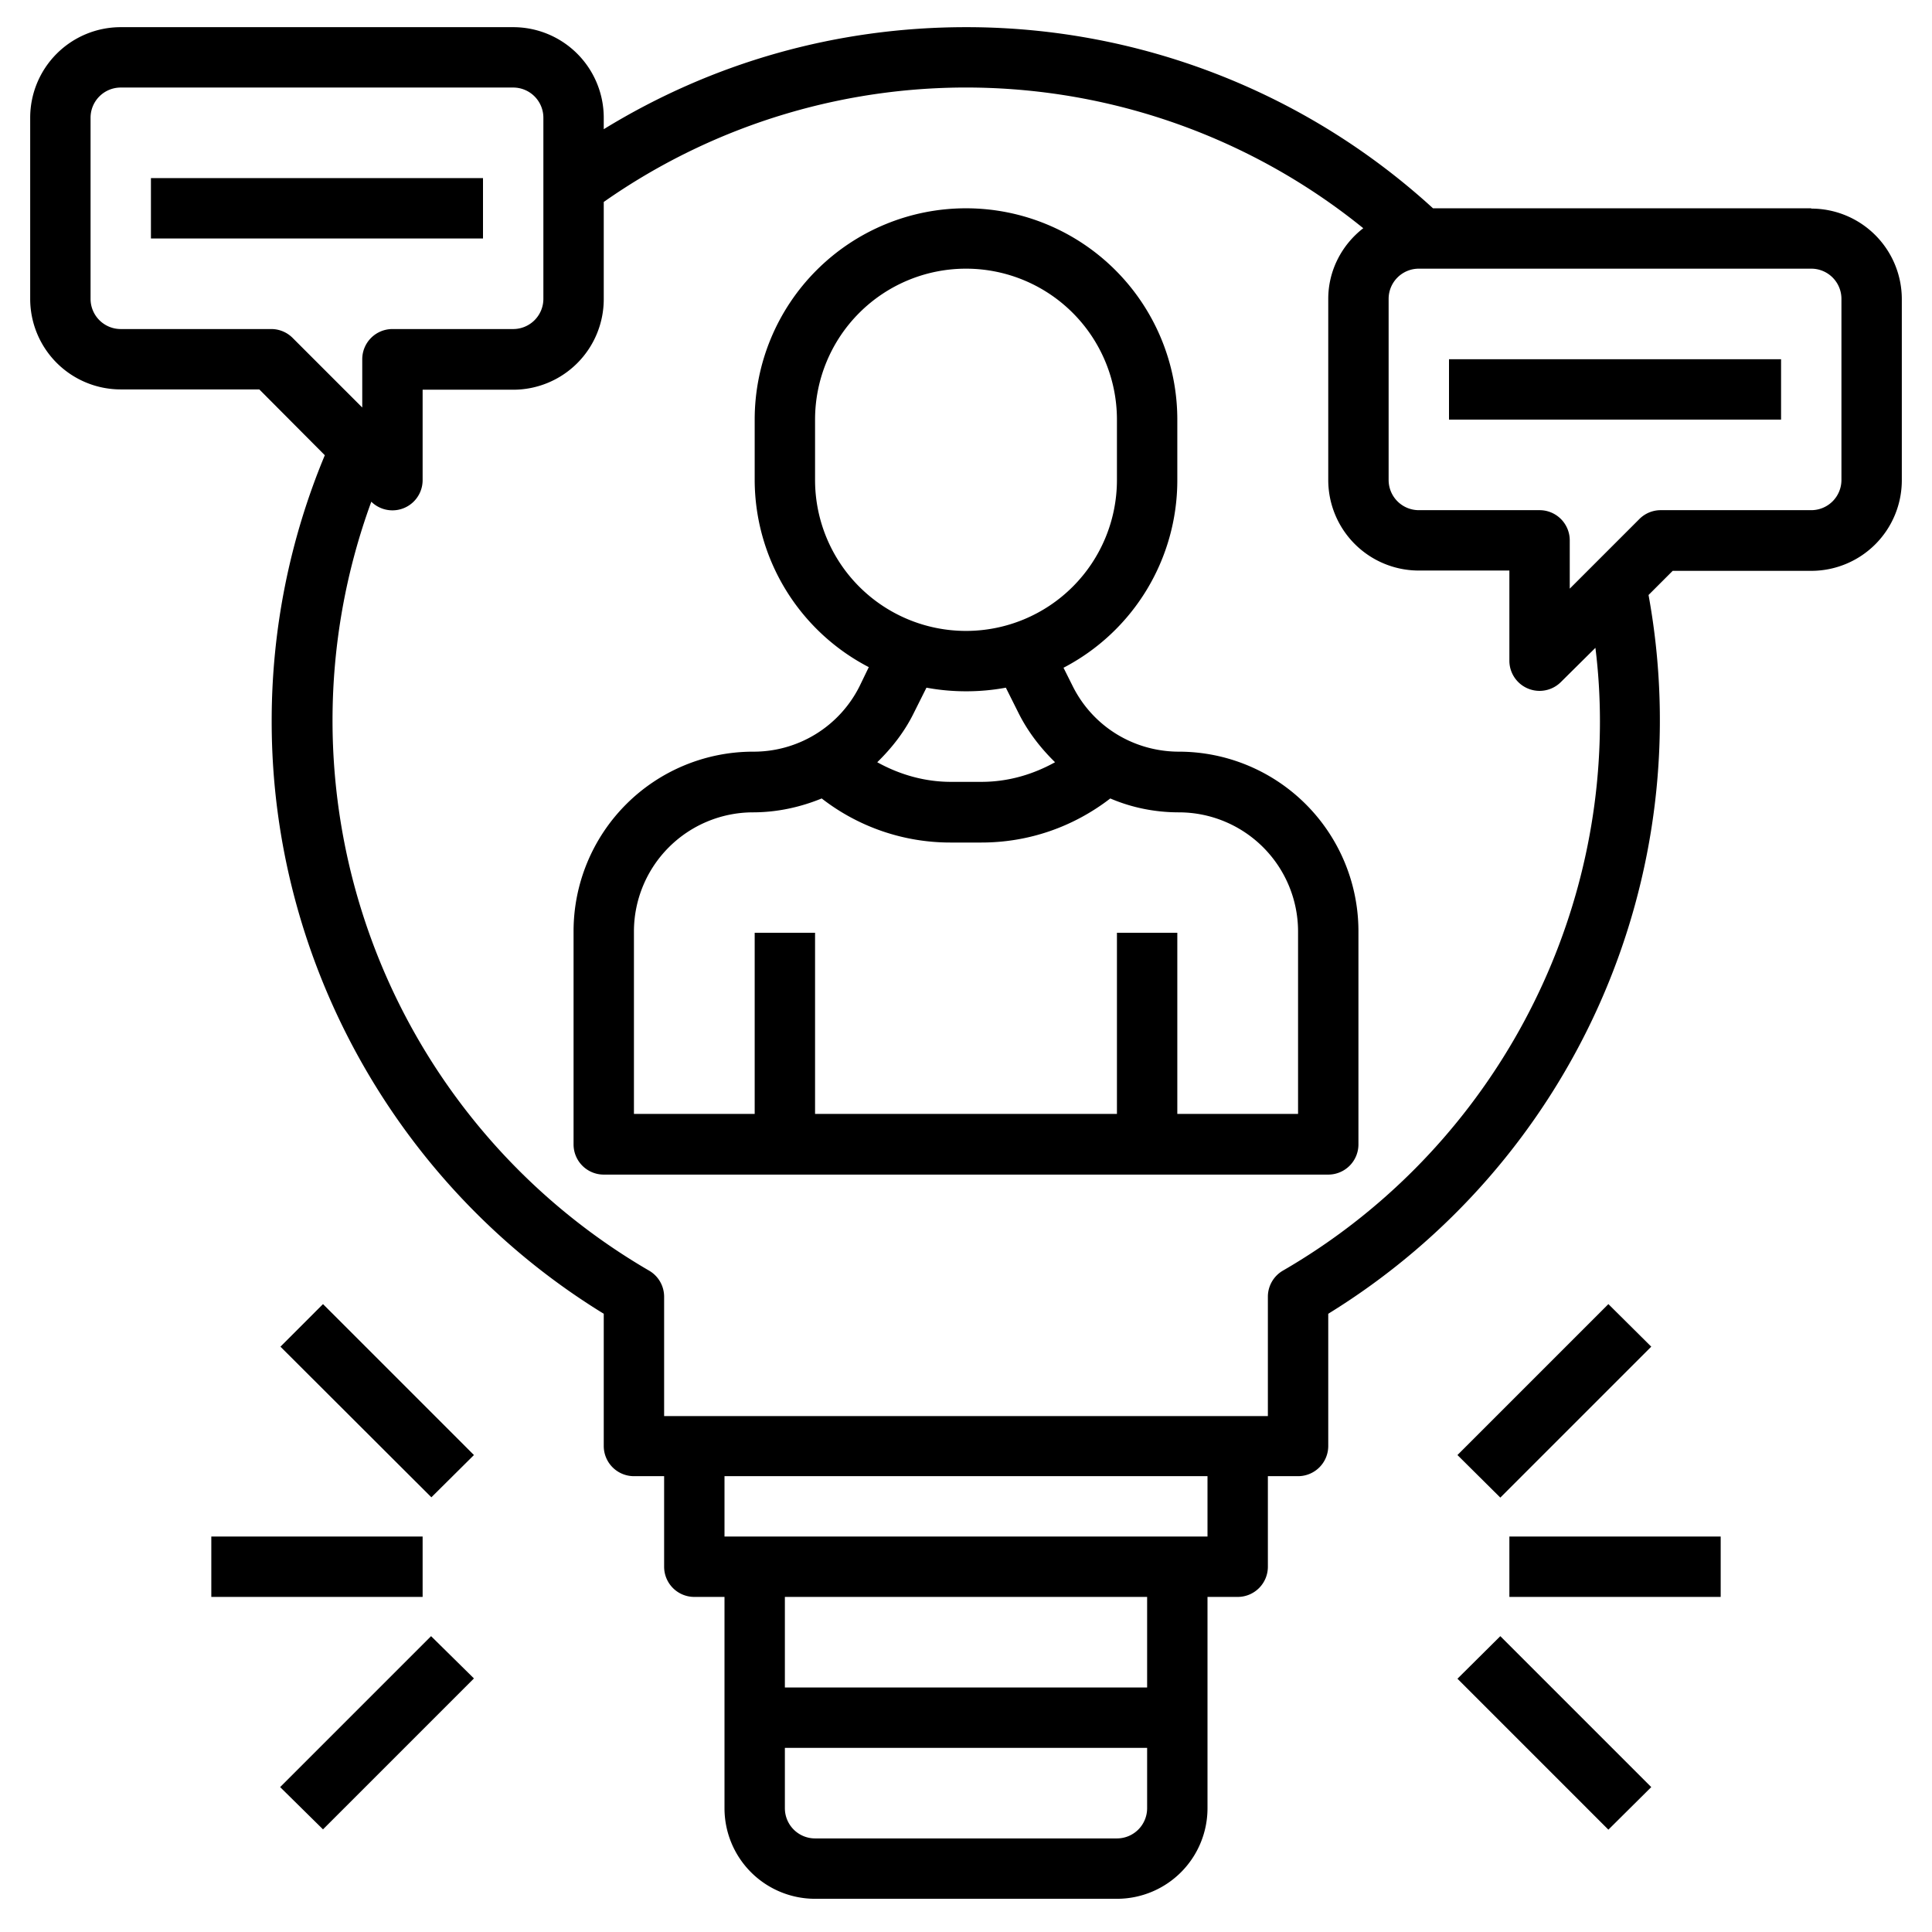 <svg height="512" viewBox="0 0 64 64" width="512" xmlns="http://www.w3.org/2000/svg"><path d="M39.06 24.9c-1.5 0-2.86-.83-3.53-2.18l-.3-.6A7 7 0 0 0 39 15.9v-2a7 7 0 0 0-14 0v2a7 7 0 0 0 3.78 6.2l-.3.62a3.92 3.92 0 0 1-3.54 2.18A5.95 5.95 0 0 0 19 30.85v7.06a1 1 0 0 0 1 1h24a1 1 0 0 0 1-1v-7.06a5.95 5.95 0 0 0-5.94-5.95zM27 15.9v-2a5 5 0 0 1 10 0v2a5 5 0 0 1-10 0zm5 7c.45 0 .89-.04 1.32-.12l.42.84c.31.62.73 1.16 1.21 1.63-.74.41-1.56.65-2.44.65H31.5c-.87 0-1.7-.24-2.44-.65.48-.47.9-1 1.21-1.63l.42-.84c.43.08.87.12 1.32.12zm11 14h-4v-6h-2v6H27v-6h-2v6h-4v-6.05a3.95 3.95 0 0 1 3.94-3.94c.8 0 1.57-.17 2.28-.46a6.94 6.94 0 0 0 4.26 1.46h1.03c1.57 0 3.05-.52 4.27-1.46.7.3 1.47.46 2.27.46A3.95 3.95 0 0 1 43 30.85v6.05z"/><path d="M60 6.9H47.47A22.9 22.9 0 0 0 32 .9c-4.29 0-8.4 1.17-12 3.38V3.9a3 3 0 0 0-3-3H4a3 3 0 0 0-3 3v6a3 3 0 0 0 3 3h4.59l2.17 2.18A22.84 22.84 0 0 0 9 23.91c0 7.98 4.2 15.44 11 19.61v4.38a1 1 0 0 0 1 1h1v3a1 1 0 0 0 1 1h1v7a3 3 0 0 0 3 3h10a3 3 0 0 0 3-3v-7h1a1 1 0 0 0 1-1v-3h1a1 1 0 0 0 1-1v-4.38a23.09 23.09 0 0 0 10.61-23.81l.8-.8H60a3 3 0 0 0 3-3v-6a3 3 0 0 0-3-3zm-51 4H4a1 1 0 0 1-1-1v-6a1 1 0 0 1 1-1h13a1 1 0 0 1 1 1v6a1 1 0 0 1-1 1h-4a1 1 0 0 0-1 1v1.6l-2.3-2.3a1 1 0 0 0-.7-.3zm28 50H27a1 1 0 0 1-1-1v-2h12v2a1 1 0 0 1-1 1zm1-5H26v-3h12zm2-5H24v-2h16zm13-27c0 7.47-4.02 14.44-10.5 18.19a1 1 0 0 0-.5.86v3.96H22v-3.95a1 1 0 0 0-.5-.87 21.08 21.08 0 0 1-9.2-25.47 1 1 0 0 0 1.7-.71v-3h3a3 3 0 0 0 3-3V6.69a20.9 20.9 0 0 1 25.16.87C44.46 8.1 44 8.95 44 9.9v6a3 3 0 0 0 3 3h3v3a1 1 0 0 0 1.7.7l1.15-1.14c.1.8.15 1.62.15 2.44zm8-8a1 1 0 0 1-1 1h-5a1 1 0 0 0-.7.3L52 19.5v-1.6a1 1 0 0 0-1-1h-4a1 1 0 0 1-1-1v-6a1 1 0 0 1 1-1h13a1 1 0 0 1 1 1zM48.28 48.2l5-5 1.42 1.41-5 5zM50 50.9h7v2h-7zM9.29 44.61l1.41-1.41 5 5-1.41 1.4zM48.28 55.61l1.42-1.41 5 5-1.42 1.41zM9.28 59.2l5-5 1.42 1.4-5 5zM7 50.9h7v2H7z"/><path d="M48 11.9h11v2H48zM5 5.9h11v2H5z"/></svg>